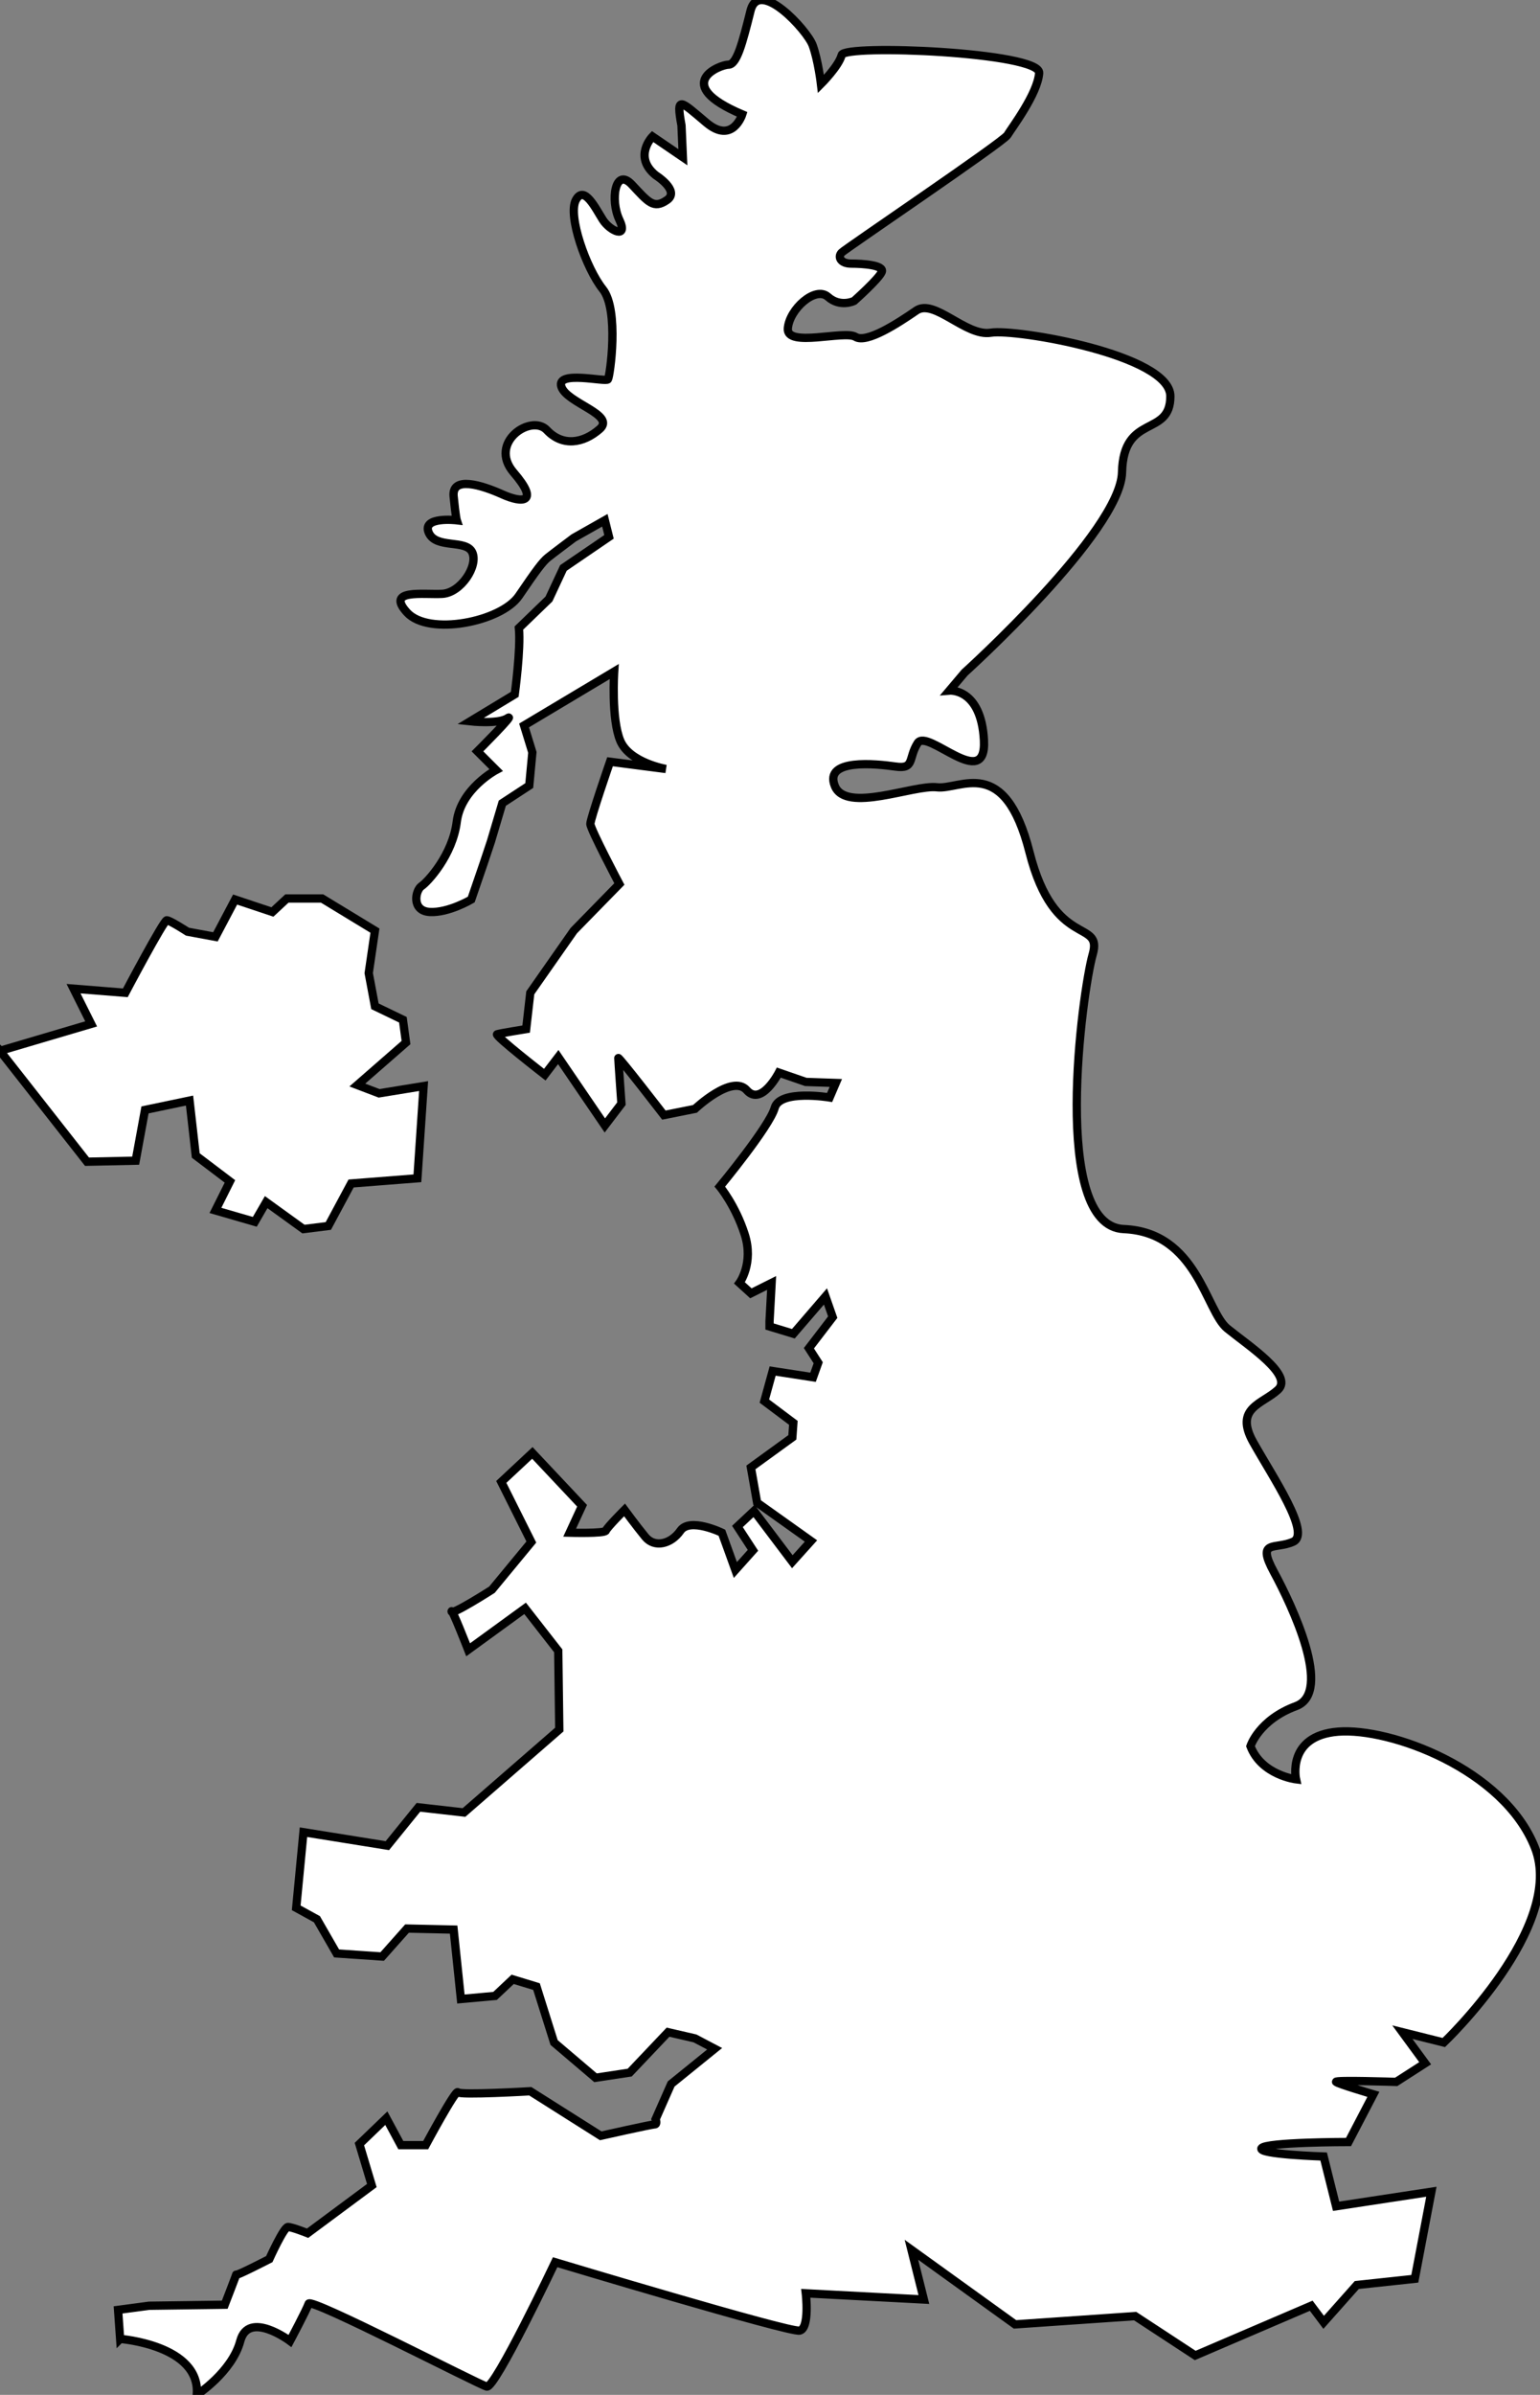<?xml version="1.0"?><svg width="185.86" height="288.884" xmlns="http://www.w3.org/2000/svg">
 <rect width="100%" height="100%" fill="#808080" stroke="none"/>
 <g>
  <title>Layer 1</title>
  <g id="svg_1">
   <path stroke="#000000" id="svg_2" d="m14.5,282.134c0,0 9.75,0.75 9.25,6.75c0,0 4.25,-2.75 5.25,-6.5s6,0 6,0s2,-3.75 2.25,-4.5s20.5,9.75 21.5,10s8.25,-15 8.25,-15s28.25,8.5 29.5,8.25s0.75,-4.5 0.75,-4.5l14.25,0.75l-1.5,-6l12.5,9l14.5,-1l7.25,4.75l14,-6l1.5,2l4,-4.5l7,-0.75l2,-10.5l-11.5,1.75l-1.5,-6c0,0 -8,-0.25 -7.5,-1s10.5,-0.75 10.5,-0.75l3,-5.75c0,0 -4.25,-1.25 -4.5,-1.5s7.25,0 7.25,0l3.5,-2.25l-2.75,-3.75l5,1.25c0,0 14.75,-14 11,-23.5s-17.5,-14.5 -23.75,-14s-5.083,5.751 -5.083,5.751s-4.167,-0.5 -5.5,-4c0,0 1,-3.166 5.5,-4.833s-0.501,-12.167 -2.667,-16.167s0.168,-2.667 2.334,-3.667s-2.501,-7.834 -4.834,-12s1.125,-4.584 3,-6.334s-3.5,-5.25 -6.125,-7.375s-3.625,-11.625 -12.5,-12s-5,-28.75 -3.75,-33.125s-4.625,-0.5 -7.625,-12.333s-8.333,-7.5 -11.167,-7.833s-11,3.167 -12.333,-0.167s5,-2.667 7.333,-2.333s1.5,-1 2.667,-2.833s8.333,6 8,-0.333s-4.167,-6 -4.167,-6l1.833,-2.167c0,0 18.833,-17 19,-24.167s5.833,-4.167 5.833,-9.167s-18.667,-8.167 -21.667,-7.667s-6.833,-4.167 -9,-2.667s-6,4 -7.333,3.167s-8.333,1.333 -8.167,-1s3.333,-5.166 4.833,-3.833s3.167,0.5 3.167,0.5s3,-2.667 3.333,-3.5s-2.333,-1 -3.667,-1s-1.667,-0.833 -1.167,-1.333s19.5,-13.333 20,-14.167s3.666,-5 3.833,-7.5s-23.5,-3.5 -23.833,-2.167s-2.5,3.5 -2.5,3.5s-0.333,-2.833 -1,-4.667s-6.5,-8.167 -7.5,-4.167s-1.667,6.5 -2.667,6.5s-7,2.333 1.667,6c0,0 -1.167,3.667 -4.333,1s-3.667,-3.333 -3,0.333l0.167,3.833l-3.667,-2.5c0,0 -2.375,2.417 0.375,4.667c0,0 3,1.875 1.375,3s-2.25,0.25 -4.25,-1.875s-2.625,1.875 -1.5,4.25s-1.125,1.375 -2,0s-2.25,-4.25 -3.25,-2.375s1.25,8.25 3.25,10.75s0.875,10.5 0.625,10.875s-6.25,-1.125 -5.625,0.875s6.625,3.375 4.625,5.125s-4.5,2.125 -6.375,0.125s-7.125,1.5 -4,5.125s1.125,3.75 -1.375,2.625s-6.125,-2.25 -5.875,0.25s0.375,2.875 0.375,2.875s-4.25,-0.5 -3.375,1.5s4.5,0.75 5.25,2.375s-1.375,4.875 -3.625,5s-6.875,-0.625 -4.25,2.25s11.375,1.125 13.5,-2s2.875,-4.125 3.5,-4.625s3.125,-2.375 3.125,-2.375l3.752,-2.124l0.5,2l-5.5,3.75l-1.75,3.75l-3.625,3.5c0.25,2.5 -0.5,8 -0.5,8l-5.375,3.25c0,0 3.375,0.375 4.5,-0.375s-3.625,4 -3.625,4l2.25,2.25c0,0 -4.25,2.25 -4.75,6.25s-3.5,7.25 -4.25,7.75s-1.25,3 1,3.125s5,-1.5 5,-1.5l1.5,-4.375l0.875,-2.625l1.375,-4.625l3.25,-2.125l0.375,-4l-1,-3.25l10.875,-6.5c0,0 -0.375,5.75 0.75,8.375s5.5,3.375 5.5,3.375l-6.75,-0.875c0,0 -2.375,6.875 -2.375,7.5s3.5,7.25 3.5,7.25l-5.5,5.625l-5.25,7.5l-0.5,4.375c0,0 -3.125,0.5 -3.5,0.625s5.75,4.875 5.75,4.875l1.625,-2.125l5.625,8.25l2,-2.625c0,0 -0.375,-5.25 -0.375,-5.5s5.5,6.875 5.5,6.875l3.75,-0.75c0,0 4.5,-4.25 6.25,-2.25s3.875,-2.125 3.875,-2.125l3.25,1.125l3.625,0.125l-0.75,1.75c0,0 -6,-1 -6.625,1.25s-6.625,9.5 -6.625,9.5s1.875,2.25 3,5.75s-0.625,5.875 -0.625,5.875l1.375,1.25l2.5,-1.25l-0.25,4.625l0,0.625l2.875,0.875l3.875,-4.5l0.875,2.5l-2.875,3.75l1.125,1.75l-0.625,1.75l-4.875,-0.75l-1,3.625l3.5,2.625l-0.125,1.75l-5,3.625l0.75,4.25l6.5,4.625l-2.25,2.5l-4.625,-6.125l-2,1.875l1.875,2.875l-2.125,2.375l-1.625,-4.5c0,0 -3.875,-1.875 -5,-0.25s-3.125,2.125 -4.25,0.75s-2.5,-3.25 -2.5,-3.25s-2.125,2.125 -2.25,2.5s-4.375,0.25 -4.375,0.25l1.5,-3.25l-6,-6.375l-3.75,3.5l3.625,7.25l-4.75,5.75c0,0 -4.875,3.125 -4.875,2.625s2,4.625 2,4.625l6.875,-5l4,5.125l0.125,9.5l-11.5,10l-5.5,-0.625l-3.75,4.625l-10.125,-1.625l-0.875,9.125l2.5,1.375l2.375,4.125l5.5,0.375l3,-3.375l5.625,0.125l0.875,8.375l4.125,-0.375l2.125,-2l2.875,0.875l2.125,6.75l5,4.25l4.125,-0.625l4.625,-4.875l3.25,0.75l2.375,1.25l-5.25,4.25l-1.875,4.25c0,0 0.25,0.625 -0.125,0.625s-6.5,1.375 -6.5,1.375l-8.5,-5.375c0,0 -8.5,0.5 -8.75,0.125s-3.875,6.375 -3.875,6.375l-3,0l-1.75,-3.25l-3.25,3.125l1.5,5l-7.75,5.75c0,0 -1.875,-0.75 -2.375,-0.75s-2.25,3.875 -2.25,3.875s-4.125,2.125 -4,1.875s-1.375,3.625 -1.375,3.625l-9.125,0.125l-3.75,0.5l0.25,3.5z" fill="#ffffff"/>
   <path stroke="#000000" id="svg_3" d="m0,126.759l10.5,13.375l5.875,-0.125l1.125,-6.125l5.375,-1.125l0.75,6.625l4.125,3.125l-1.75,3.5l4.75,1.375l1.375,-2.375l4.5,3.25l3,-0.375l2.75,-5.125l8,-0.625l0.75,-11.125l-5.375,0.875l-2.625,-1l5.875,-5.125l-0.375,-2.75l-3.375,-1.625l-0.75,-4l0.75,-5.125l-6.375,-3.875l-4.25,0l-1.75,1.625l-4.5,-1.5l-2.375,4.5l-3.375,-0.625c0,0 -2.125,-1.375 -2.5,-1.375s-5,8.75 -5,8.75l-6.25,-0.5l2.125,4.25l-11,3.25z" fill="#ffffff"/>
  </g>
 </g>
</svg>